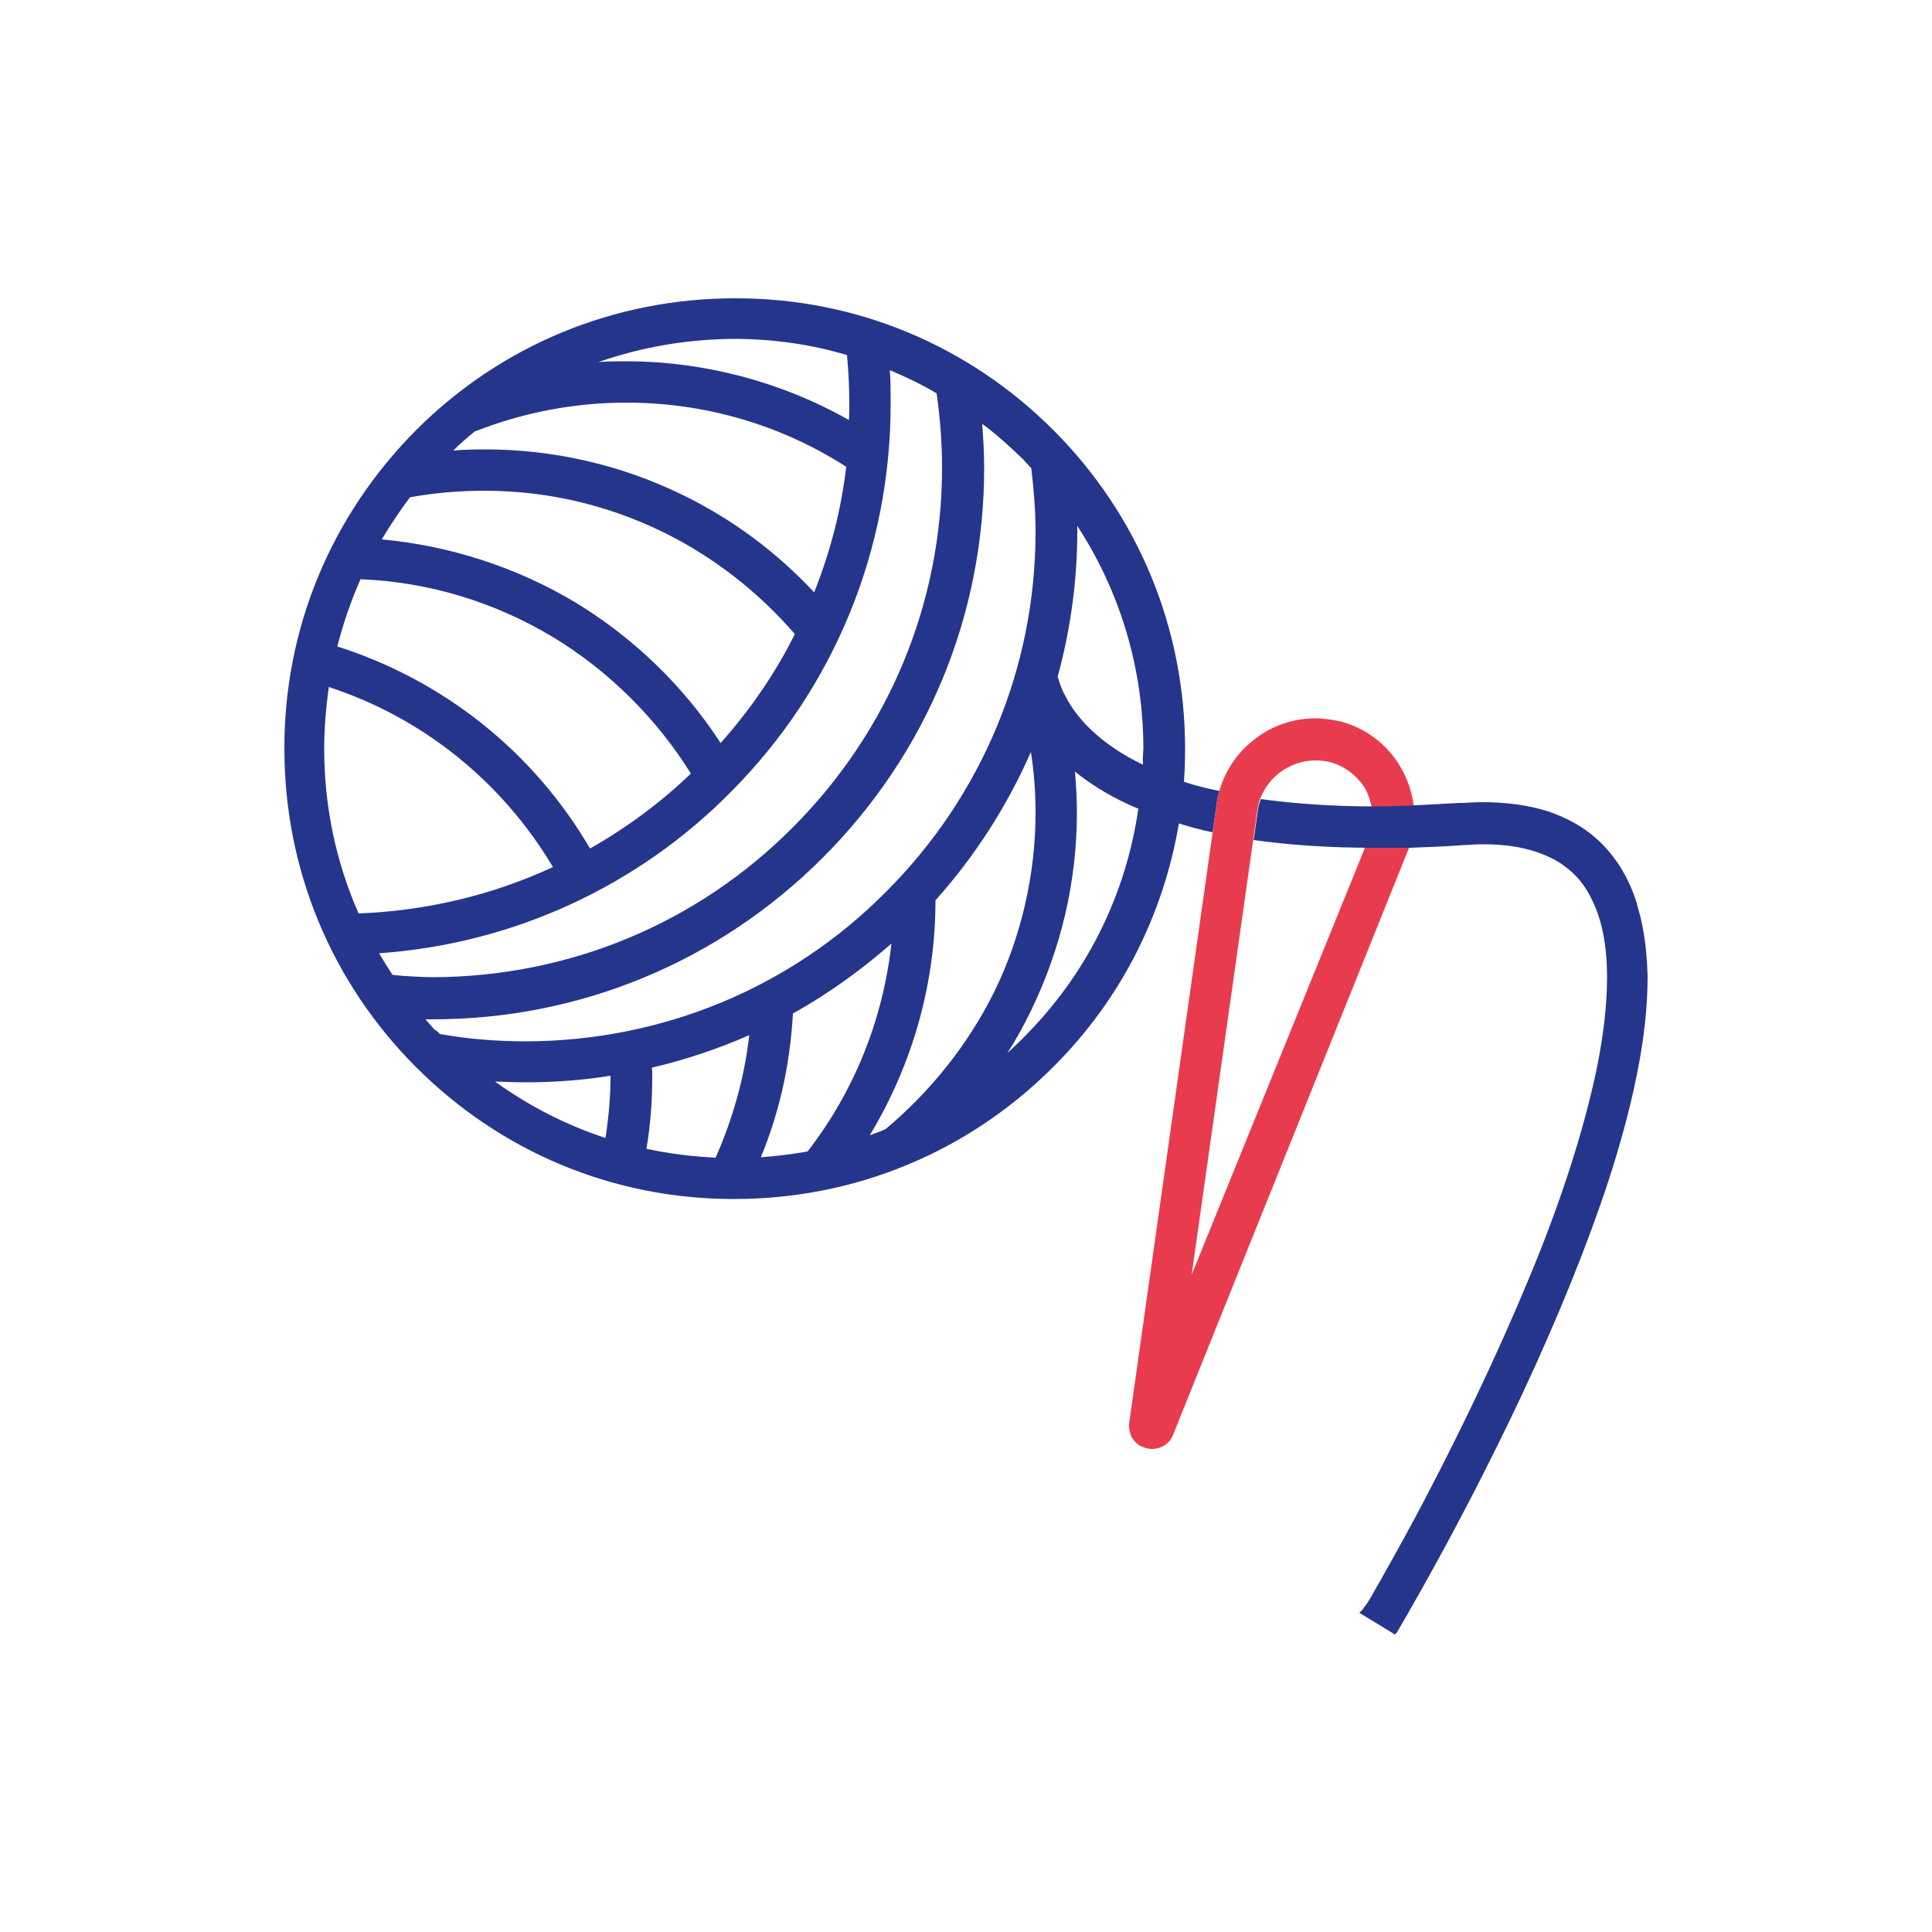 <?xml version="1.0" encoding="utf-8"?>
<!-- Generator: Adobe Illustrator 21.1.0, SVG Export Plug-In . SVG Version: 6.00 Build 0)  -->
<svg version="1.1" id="Calque_1" xmlns="http://www.w3.org/2000/svg" xmlns:xlink="http://www.w3.org/1999/xlink" x="0px" y="0px"
	 viewBox="0 0 500 500" style="enable-background:new 0 0 500 500;" xml:space="preserve">
<style type="text/css">
	.st0{fill:#E83C4E;}
	.st1{fill:#26358C;}
</style>
<path class="st0" d="M353.7,218.3H365l-0.1,0.5l-61.3,152.5c-0.4,1.1-1.2,2.1-2.3,2.8c-1,0.6-2.1,0.9-3.2,0.9c-0.9,0-1.9-0.3-3-0.8
	c-1.1-0.7-1.9-1.6-2.4-2.6c-0.3-0.9-0.5-1.7-0.5-2.5v-0.6l22.9-162.1l0.2-0.7c1.4-5.7,4.6-10.7,9.3-14.3c4.5-3.6,10.1-5.5,15.9-5.5
	c1.9,0,4,0.3,6.4,0.8c5.6,1.5,10.4,4.7,13.9,9.3c2.7,3.6,4.5,7.9,5.1,12.7l0.1,0.4l-1.5,0c-2.9,0.1-5.6,0.2-8.2,0.2h-1L355,209
	c-0.5-2.6-1.4-4.8-2.8-6.5c-2.2-2.7-5-4.5-8.1-5.3c-1.3-0.3-2.5-0.4-3.7-0.4c-3.3,0-6.5,1.1-9.3,3.2c-2.6,2-4.6,5-5.5,8.3l0,0.1
	l-1.2,8.4l-16,113.1L353.7,218.3z"/>
<path class="st1" d="M426.4,252.7c0,7.6-0.9,16.2-2.8,25.5c-1.7,8.5-4.2,17.8-7.4,27.6c-5.4,16.4-12.9,35-22.3,55.1
	c-16.6,35.3-32.4,61.5-32.4,61.6l-0.5,0.5l-9.2-5.6l0.9-0.9c0-0.1,0.1-0.2,0.2-0.3l0,0c0.1-0.2,0.3-0.5,0.5-0.7
	c0.1-0.2,0.3-0.4,0.5-0.7c0.6-0.9,1.3-2.1,2.1-3.6c0.3-0.6,0.7-1.2,1.1-1.9l1-1.8c3.6-6.4,7.2-12.9,10.6-19.4
	c12-22.9,22.1-44.8,30.1-64.9c6.9-17.6,11.7-33.4,14.5-47c1.7-8.4,2.6-16.2,2.6-23.3c0-6.4-0.8-11.8-2.3-16.2
	c-1.7-4.8-3.9-8.4-6.8-11c-2.2-2-4.5-3.4-7.5-4.6c-4.2-1.7-9.2-2.6-15.4-2.6c-1.5,0-3.1,0.1-4.8,0.2l-0.3,0
	c-4.8,0.4-9.3,0.5-13.7,0.7l-0.8,0h-9.5c-10.7,0-21-0.7-30.4-2l0.1-0.4l1.2-8.4l0-0.1c0.2-0.6,0.4-1.1,0.6-1.7
	c8.9,1.2,18.7,1.9,29.2,1.9h0.6c2.6,0,5.3-0.1,8.2-0.2l0.3,0l1.8-0.1c3.7-0.2,7.5-0.4,11.4-0.6l0.8,0c1.8-0.1,3.4-0.2,5.1-0.2
	c6.3,0,11.8,0.8,16.7,2.3c5.1,1.7,9.4,4.1,12.7,7.1c2.3,2,4.2,4.3,6,7c2.2,3.5,3.9,7.2,4.9,11.3C425.4,240,426.2,245.8,426.4,252.7
	L426.4,252.7z M307.9,202.8c2.6,0.8,5.2,1.4,7.7,1.9c-0.1,0.3-0.2,0.7-0.3,1l-0.2,0.7l-1.3,9c-3.3-0.7-6.2-1.5-8.7-2.3
	c-4.1,24.1-15.3,45.9-32.6,63.1c-22,22-51.3,34.1-82.4,34.1h-0.3c-31,0-60.1-12.1-82.1-34.1c-22-22-34.1-51.3-34.1-82.4
	c-0.1-31,12-60.3,34.1-82.5c22-22,51.3-34.1,82.5-34.1h0.3c31,0,60.1,12.1,82.1,34.1c22,22,34.1,51.3,34.1,82.5
	c0,3.1-0.1,5.9-0.3,8.5l0.5,0.2C307.3,202.6,307.6,202.7,307.9,202.8z M154.9,93.7c2.5-0.2,4.9-0.2,7.1-0.2
	c20.2,0,40.2,5.3,57.7,15.2c0.1-1.4,0.1-2.8,0.1-4.2c0-4.2-0.2-8.4-0.6-12.6c-9.3-2.8-19.2-4.2-29.4-4.2
	C177.8,87.8,166,89.8,154.9,93.7z M117.3,116.6c2.4-0.2,5-0.3,8.1-0.3c18,0,35.3,4,51.3,11.8c12.9,6.3,24.3,14.8,34,25.2
	c4.2-10.5,7-21.4,8.3-32.5c-17-10.9-36.6-16.6-56.9-16.6c-13.4,0-26.6,2.5-39.3,7.5C121,113.2,119.2,114.7,117.3,116.6z M98.8,139.6
	c17.6,1.6,34.9,7.2,50.1,16.3c15,9.1,28,21.6,37.6,36.4c7.8-8.8,14.3-18.3,19.2-28.2c-9.4-10.9-21.1-20-33.9-26.3
	c-14.5-7.1-30.1-10.8-46.5-10.8c-6.7,0-13.2,0.6-19.2,1.7C103.4,132.3,101,135.9,98.8,139.6z M87.3,167.3
	c27.6,8.8,50.8,27.3,65.4,52.3c9.5-5.4,18.3-11.9,26.1-19.4c-8.9-14.3-21.2-26.5-35.5-35.2c-15.2-9.2-32.4-14.4-50-15.1
	C90.8,155.6,88.8,161.4,87.3,167.3z M92.8,236.4c17.6-0.7,34.5-4.7,50.3-12c-13.2-22.2-33.8-38.7-58-46.6c-0.8,5.8-1.2,11-1.2,15.9
	C83.9,208.6,86.9,223,92.8,236.4z M111.9,252.9c35.3-0.1,68.4-13.8,93.2-38.7c24.9-24.9,38.7-58.1,38.7-93.2
	c0-6.4-0.5-12.8-1.4-19.2c-3.7-2.2-7.6-4.1-12.1-6c0.2,3,0.2,5.9,0.2,8.7c0,37.8-14.6,73.5-41.2,100.3
	c-24.2,24.6-56.6,39.5-91.2,41.9c1.1,1.9,2.3,3.8,3.5,5.6C105,252.7,108.5,252.8,111.9,252.9z M113.8,267.6
	c7.3,1.3,14.8,1.9,22.3,1.9c35.3-0.1,68.5-13.8,93.2-38.7c24.9-24.9,38.7-58.1,38.7-93.2c0-5.1-0.4-10.5-1.1-16.4
	c-0.3-0.4-0.7-0.7-1-1.1c-0.4-0.4-0.7-0.8-1.1-1.2c-3.8-3.7-7.2-6.7-10.6-9.2c0.3,4.1,0.5,7.8,0.5,11.4c0,38.1-14.8,73.9-41.8,100.9
	c-26.9,26.9-62.8,41.8-100.9,41.8h-1.9c0.8,0.9,1.6,1.8,2.4,2.7C113.1,266.8,113.4,267.1,113.8,267.6z M158,278.4
	c-6.7,1.1-14.1,1.7-21.9,1.7c-2.5,0-5.2-0.1-8-0.2c8.9,6.4,18.5,11.3,28.6,14.6C157.6,288.7,158,283.4,158,278.4L158,278.4z
	 M193.9,267.9c-8,3.5-16.5,6.4-25.2,8.4c0.1,0.7,0.1,1.5,0.1,2.2c0,6.9-0.5,12.9-1.5,18.8c5.9,1.3,11.9,2,17.9,2.3
	C189.7,289.4,192.7,278.7,193.9,267.9z M209,298c12-15.5,19.5-34,21.7-53.8c-8.1,7.1-16.7,13.2-25.5,18.1
	c-0.7,12.9-3.4,25.4-8.3,37.2C201.1,299.2,205,298.7,209,298z M257.3,256.7c7-14.3,10.7-30.4,10.7-46.4c0-5.2-0.4-10.5-1.2-15.7
	c-6.2,14.1-14.5,27-24.7,38.4c0,21.5-5.9,42.4-17,60.8c1.4-0.5,2.8-1,4.1-1.6C240.9,282.4,250.6,270.2,257.3,256.7z M294.6,209.3
	c-6.3-2.6-11.8-5.9-16.4-9.6c0.3,3.6,0.5,7.1,0.5,10.5c0,17.8-4,35-11.8,51.2c-1.9,3.9-3.9,7.6-6.2,11.1c1.5-1.3,2.8-2.6,4-3.8
	C281,252.5,291.3,232,294.6,209.3z M295.9,193.8c0-20.6-5.9-40.5-17.1-57.7v1.4c0,12.6-1.7,25.3-5.1,37.7c0,0.1,0.1,0.2,0.1,0.3
	l0.1,0.1c0.3,1,0.7,2.5,1.7,4.3c2.5,5,6.7,9.6,12.4,13.5c2.7,1.9,5.3,3.3,7.8,4.5C295.7,196.7,295.8,195.3,295.9,193.8z"/>
</svg>
